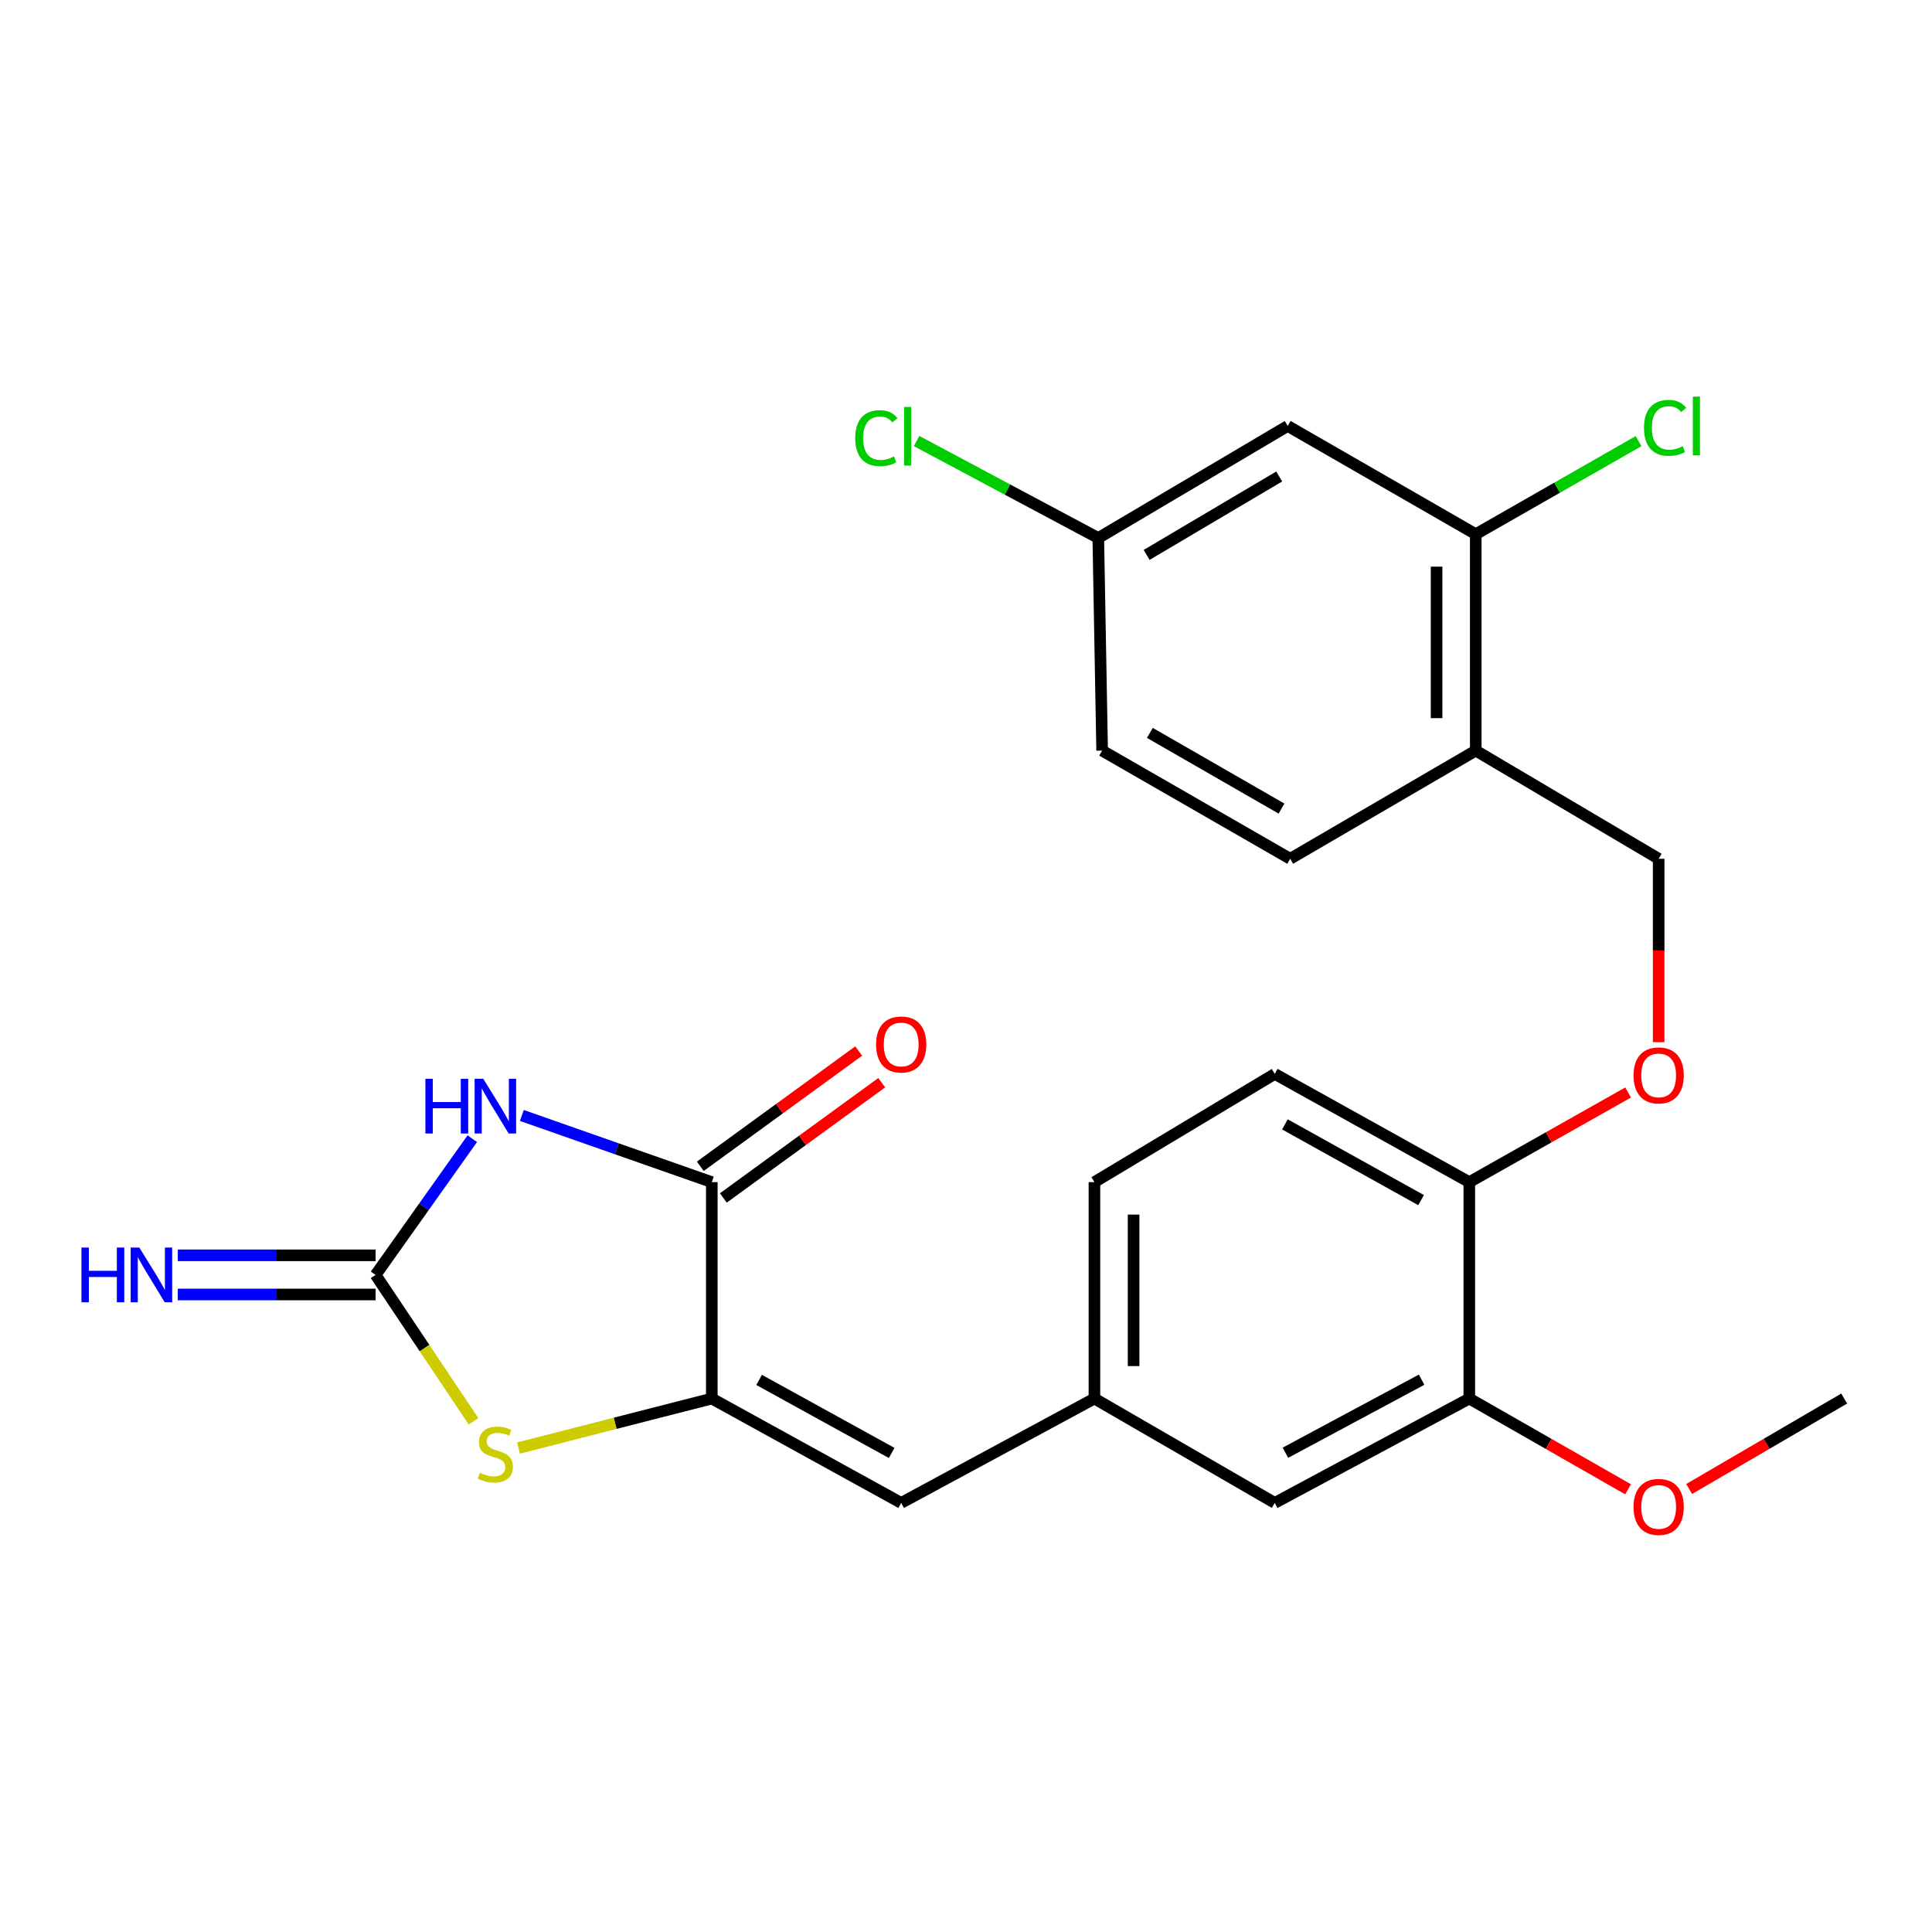 <?xml version='1.0' encoding='iso-8859-1'?>
<svg version='1.1' baseProfile='full'
              xmlns='http://www.w3.org/2000/svg'
                      xmlns:rdkit='http://www.rdkit.org/xml'
                      xmlns:xlink='http://www.w3.org/1999/xlink'
                  xml:space='preserve'
width='1000px' height='1000px' viewBox='0 0 1000 1000'>
<!-- END OF HEADER -->
<rect style='opacity:1.0;fill:#FFFFFF;stroke:none' width='1000' height='1000' x='0' y='0'> </rect>
<path class='bond-0' d='M 244.451,589.384 L 219.429,624.637' style='fill:none;fill-rule:evenodd;stroke:#0000FF;stroke-width:6px;stroke-linecap:butt;stroke-linejoin:miter;stroke-opacity:1' />
<path class='bond-0' d='M 219.429,624.637 L 194.407,659.89' style='fill:none;fill-rule:evenodd;stroke:#000000;stroke-width:6px;stroke-linecap:butt;stroke-linejoin:miter;stroke-opacity:1' />
<path class='bond-2' d='M 270.11,577.358 L 319.27,594.614' style='fill:none;fill-rule:evenodd;stroke:#0000FF;stroke-width:6px;stroke-linecap:butt;stroke-linejoin:miter;stroke-opacity:1' />
<path class='bond-2' d='M 319.27,594.614 L 368.431,611.871' style='fill:none;fill-rule:evenodd;stroke:#000000;stroke-width:6px;stroke-linecap:butt;stroke-linejoin:miter;stroke-opacity:1' />
<path class='bond-3' d='M 194.407,659.89 L 219.75,697.777' style='fill:none;fill-rule:evenodd;stroke:#000000;stroke-width:6px;stroke-linecap:butt;stroke-linejoin:miter;stroke-opacity:1' />
<path class='bond-3' d='M 219.75,697.777 L 245.092,735.664' style='fill:none;fill-rule:evenodd;stroke:#CCCC00;stroke-width:6px;stroke-linecap:butt;stroke-linejoin:miter;stroke-opacity:1' />
<path class='bond-7' d='M 194.407,649.755 L 143.214,649.755' style='fill:none;fill-rule:evenodd;stroke:#000000;stroke-width:6px;stroke-linecap:butt;stroke-linejoin:miter;stroke-opacity:1' />
<path class='bond-7' d='M 143.214,649.755 L 92.021,649.755' style='fill:none;fill-rule:evenodd;stroke:#0000FF;stroke-width:6px;stroke-linecap:butt;stroke-linejoin:miter;stroke-opacity:1' />
<path class='bond-7' d='M 194.407,670.025 L 143.214,670.025' style='fill:none;fill-rule:evenodd;stroke:#000000;stroke-width:6px;stroke-linecap:butt;stroke-linejoin:miter;stroke-opacity:1' />
<path class='bond-7' d='M 143.214,670.025 L 92.021,670.025' style='fill:none;fill-rule:evenodd;stroke:#0000FF;stroke-width:6px;stroke-linecap:butt;stroke-linejoin:miter;stroke-opacity:1' />
<path class='bond-1' d='M 368.431,723.889 L 368.431,611.871' style='fill:none;fill-rule:evenodd;stroke:#000000;stroke-width:6px;stroke-linecap:butt;stroke-linejoin:miter;stroke-opacity:1' />
<path class='bond-4' d='M 368.431,723.889 L 466.451,777.899' style='fill:none;fill-rule:evenodd;stroke:#000000;stroke-width:6px;stroke-linecap:butt;stroke-linejoin:miter;stroke-opacity:1' />
<path class='bond-4' d='M 392.916,714.236 L 461.53,752.043' style='fill:none;fill-rule:evenodd;stroke:#000000;stroke-width:6px;stroke-linecap:butt;stroke-linejoin:miter;stroke-opacity:1' />
<path class='bond-25' d='M 368.431,723.889 L 318.402,736.698' style='fill:none;fill-rule:evenodd;stroke:#000000;stroke-width:6px;stroke-linecap:butt;stroke-linejoin:miter;stroke-opacity:1' />
<path class='bond-25' d='M 318.402,736.698 L 268.373,749.507' style='fill:none;fill-rule:evenodd;stroke:#CCCC00;stroke-width:6px;stroke-linecap:butt;stroke-linejoin:miter;stroke-opacity:1' />
<path class='bond-12' d='M 374.394,620.066 L 415.389,590.234' style='fill:none;fill-rule:evenodd;stroke:#000000;stroke-width:6px;stroke-linecap:butt;stroke-linejoin:miter;stroke-opacity:1' />
<path class='bond-12' d='M 415.389,590.234 L 456.384,560.402' style='fill:none;fill-rule:evenodd;stroke:#FF0000;stroke-width:6px;stroke-linecap:butt;stroke-linejoin:miter;stroke-opacity:1' />
<path class='bond-12' d='M 362.467,603.676 L 403.462,573.844' style='fill:none;fill-rule:evenodd;stroke:#000000;stroke-width:6px;stroke-linecap:butt;stroke-linejoin:miter;stroke-opacity:1' />
<path class='bond-12' d='M 403.462,573.844 L 444.456,544.011' style='fill:none;fill-rule:evenodd;stroke:#FF0000;stroke-width:6px;stroke-linecap:butt;stroke-linejoin:miter;stroke-opacity:1' />
<path class='bond-11' d='M 466.451,777.899 L 566.475,723.889' style='fill:none;fill-rule:evenodd;stroke:#000000;stroke-width:6px;stroke-linecap:butt;stroke-linejoin:miter;stroke-opacity:1' />
<path class='bond-5' d='M 763.844,276.493 L 763.844,388.511' style='fill:none;fill-rule:evenodd;stroke:#000000;stroke-width:6px;stroke-linecap:butt;stroke-linejoin:miter;stroke-opacity:1' />
<path class='bond-5' d='M 743.573,293.296 L 743.573,371.708' style='fill:none;fill-rule:evenodd;stroke:#000000;stroke-width:6px;stroke-linecap:butt;stroke-linejoin:miter;stroke-opacity:1' />
<path class='bond-8' d='M 763.844,276.493 L 666.511,220.478' style='fill:none;fill-rule:evenodd;stroke:#000000;stroke-width:6px;stroke-linecap:butt;stroke-linejoin:miter;stroke-opacity:1' />
<path class='bond-19' d='M 763.844,276.493 L 805.977,252.413' style='fill:none;fill-rule:evenodd;stroke:#000000;stroke-width:6px;stroke-linecap:butt;stroke-linejoin:miter;stroke-opacity:1' />
<path class='bond-19' d='M 805.977,252.413 L 848.11,228.332' style='fill:none;fill-rule:evenodd;stroke:#00CC00;stroke-width:6px;stroke-linecap:butt;stroke-linejoin:miter;stroke-opacity:1' />
<path class='bond-6' d='M 763.844,388.511 L 858.519,444.503' style='fill:none;fill-rule:evenodd;stroke:#000000;stroke-width:6px;stroke-linecap:butt;stroke-linejoin:miter;stroke-opacity:1' />
<path class='bond-16' d='M 763.844,388.511 L 667.806,444.503' style='fill:none;fill-rule:evenodd;stroke:#000000;stroke-width:6px;stroke-linecap:butt;stroke-linejoin:miter;stroke-opacity:1' />
<path class='bond-27' d='M 666.511,220.478 L 568.468,278.475' style='fill:none;fill-rule:evenodd;stroke:#000000;stroke-width:6px;stroke-linecap:butt;stroke-linejoin:miter;stroke-opacity:1' />
<path class='bond-27' d='M 662.125,246.625 L 593.495,287.222' style='fill:none;fill-rule:evenodd;stroke:#000000;stroke-width:6px;stroke-linecap:butt;stroke-linejoin:miter;stroke-opacity:1' />
<path class='bond-9' d='M 760.51,723.889 L 659.81,777.899' style='fill:none;fill-rule:evenodd;stroke:#000000;stroke-width:6px;stroke-linecap:butt;stroke-linejoin:miter;stroke-opacity:1' />
<path class='bond-9' d='M 735.824,714.127 L 665.334,751.934' style='fill:none;fill-rule:evenodd;stroke:#000000;stroke-width:6px;stroke-linecap:butt;stroke-linejoin:miter;stroke-opacity:1' />
<path class='bond-22' d='M 760.51,723.889 L 801.603,747.375' style='fill:none;fill-rule:evenodd;stroke:#000000;stroke-width:6px;stroke-linecap:butt;stroke-linejoin:miter;stroke-opacity:1' />
<path class='bond-22' d='M 801.603,747.375 L 842.697,770.861' style='fill:none;fill-rule:evenodd;stroke:#FF0000;stroke-width:6px;stroke-linecap:butt;stroke-linejoin:miter;stroke-opacity:1' />
<path class='bond-26' d='M 760.51,723.889 L 760.51,611.871' style='fill:none;fill-rule:evenodd;stroke:#000000;stroke-width:6px;stroke-linecap:butt;stroke-linejoin:miter;stroke-opacity:1' />
<path class='bond-10' d='M 760.51,611.871 L 659.81,555.856' style='fill:none;fill-rule:evenodd;stroke:#000000;stroke-width:6px;stroke-linecap:butt;stroke-linejoin:miter;stroke-opacity:1' />
<path class='bond-10' d='M 735.552,621.183 L 665.061,581.973' style='fill:none;fill-rule:evenodd;stroke:#000000;stroke-width:6px;stroke-linecap:butt;stroke-linejoin:miter;stroke-opacity:1' />
<path class='bond-13' d='M 760.51,611.871 L 801.608,588.671' style='fill:none;fill-rule:evenodd;stroke:#000000;stroke-width:6px;stroke-linecap:butt;stroke-linejoin:miter;stroke-opacity:1' />
<path class='bond-13' d='M 801.608,588.671 L 842.705,565.47' style='fill:none;fill-rule:evenodd;stroke:#FF0000;stroke-width:6px;stroke-linecap:butt;stroke-linejoin:miter;stroke-opacity:1' />
<path class='bond-14' d='M 566.475,723.889 L 659.81,777.899' style='fill:none;fill-rule:evenodd;stroke:#000000;stroke-width:6px;stroke-linecap:butt;stroke-linejoin:miter;stroke-opacity:1' />
<path class='bond-20' d='M 566.475,723.889 L 566.475,611.871' style='fill:none;fill-rule:evenodd;stroke:#000000;stroke-width:6px;stroke-linecap:butt;stroke-linejoin:miter;stroke-opacity:1' />
<path class='bond-20' d='M 586.746,707.086 L 586.746,628.674' style='fill:none;fill-rule:evenodd;stroke:#000000;stroke-width:6px;stroke-linecap:butt;stroke-linejoin:miter;stroke-opacity:1' />
<path class='bond-15' d='M 858.519,539.422 L 858.519,491.963' style='fill:none;fill-rule:evenodd;stroke:#FF0000;stroke-width:6px;stroke-linecap:butt;stroke-linejoin:miter;stroke-opacity:1' />
<path class='bond-15' d='M 858.519,491.963 L 858.519,444.503' style='fill:none;fill-rule:evenodd;stroke:#000000;stroke-width:6px;stroke-linecap:butt;stroke-linejoin:miter;stroke-opacity:1' />
<path class='bond-21' d='M 667.806,444.503 L 570.462,388.511' style='fill:none;fill-rule:evenodd;stroke:#000000;stroke-width:6px;stroke-linecap:butt;stroke-linejoin:miter;stroke-opacity:1' />
<path class='bond-21' d='M 663.311,418.533 L 595.17,379.338' style='fill:none;fill-rule:evenodd;stroke:#000000;stroke-width:6px;stroke-linecap:butt;stroke-linejoin:miter;stroke-opacity:1' />
<path class='bond-17' d='M 659.81,555.856 L 566.475,611.871' style='fill:none;fill-rule:evenodd;stroke:#000000;stroke-width:6px;stroke-linecap:butt;stroke-linejoin:miter;stroke-opacity:1' />
<path class='bond-18' d='M 568.468,278.475 L 570.462,388.511' style='fill:none;fill-rule:evenodd;stroke:#000000;stroke-width:6px;stroke-linecap:butt;stroke-linejoin:miter;stroke-opacity:1' />
<path class='bond-23' d='M 568.468,278.475 L 521.444,253.377' style='fill:none;fill-rule:evenodd;stroke:#000000;stroke-width:6px;stroke-linecap:butt;stroke-linejoin:miter;stroke-opacity:1' />
<path class='bond-23' d='M 521.444,253.377 L 474.421,228.28' style='fill:none;fill-rule:evenodd;stroke:#00CC00;stroke-width:6px;stroke-linecap:butt;stroke-linejoin:miter;stroke-opacity:1' />
<path class='bond-24' d='M 874.298,770.699 L 914.422,747.294' style='fill:none;fill-rule:evenodd;stroke:#FF0000;stroke-width:6px;stroke-linecap:butt;stroke-linejoin:miter;stroke-opacity:1' />
<path class='bond-24' d='M 914.422,747.294 L 954.545,723.889' style='fill:none;fill-rule:evenodd;stroke:#000000;stroke-width:6px;stroke-linecap:butt;stroke-linejoin:miter;stroke-opacity:1' />
<path  class='atom-0' d='M 220.182 558.386
L 224.022 558.386
L 224.022 570.426
L 238.502 570.426
L 238.502 558.386
L 242.342 558.386
L 242.342 586.706
L 238.502 586.706
L 238.502 573.626
L 224.022 573.626
L 224.022 586.706
L 220.182 586.706
L 220.182 558.386
' fill='#0000FF'/>
<path  class='atom-0' d='M 250.142 558.386
L 259.422 573.386
Q 260.342 574.866, 261.822 577.546
Q 263.302 580.226, 263.382 580.386
L 263.382 558.386
L 267.142 558.386
L 267.142 586.706
L 263.262 586.706
L 253.302 570.306
Q 252.142 568.386, 250.902 566.186
Q 249.702 563.986, 249.342 563.306
L 249.342 586.706
L 245.662 586.706
L 245.662 558.386
L 250.142 558.386
' fill='#0000FF'/>
<path  class='atom-4' d='M 248.402 762.292
Q 248.722 762.412, 250.042 762.972
Q 251.362 763.532, 252.802 763.892
Q 254.282 764.212, 255.722 764.212
Q 258.402 764.212, 259.962 762.932
Q 261.522 761.612, 261.522 759.332
Q 261.522 757.772, 260.722 756.812
Q 259.962 755.852, 258.762 755.332
Q 257.562 754.812, 255.562 754.212
Q 253.042 753.452, 251.522 752.732
Q 250.042 752.012, 248.962 750.492
Q 247.922 748.972, 247.922 746.412
Q 247.922 742.852, 250.322 740.652
Q 252.762 738.452, 257.562 738.452
Q 260.842 738.452, 264.562 740.012
L 263.642 743.092
Q 260.242 741.692, 257.682 741.692
Q 254.922 741.692, 253.402 742.852
Q 251.882 743.972, 251.922 745.932
Q 251.922 747.452, 252.682 748.372
Q 253.482 749.292, 254.602 749.812
Q 255.762 750.332, 257.682 750.932
Q 260.242 751.732, 261.762 752.532
Q 263.282 753.332, 264.362 754.972
Q 265.482 756.572, 265.482 759.332
Q 265.482 763.252, 262.842 765.372
Q 260.242 767.452, 255.882 767.452
Q 253.362 767.452, 251.442 766.892
Q 249.562 766.372, 247.322 765.452
L 248.402 762.292
' fill='#CCCC00'/>
<path  class='atom-8' d='M 42.16 645.73
L 46 645.73
L 46 657.77
L 60.48 657.77
L 60.48 645.73
L 64.32 645.73
L 64.32 674.05
L 60.48 674.05
L 60.48 660.97
L 46 660.97
L 46 674.05
L 42.16 674.05
L 42.16 645.73
' fill='#0000FF'/>
<path  class='atom-8' d='M 72.12 645.73
L 81.4 660.73
Q 82.32 662.21, 83.8 664.89
Q 85.28 667.57, 85.36 667.73
L 85.36 645.73
L 89.12 645.73
L 89.12 674.05
L 85.24 674.05
L 75.28 657.65
Q 74.12 655.73, 72.88 653.53
Q 71.68 651.33, 71.32 650.65
L 71.32 674.05
L 67.64 674.05
L 67.64 645.73
L 72.12 645.73
' fill='#0000FF'/>
<path  class='atom-13' d='M 453.451 540.621
Q 453.451 533.821, 456.811 530.021
Q 460.171 526.221, 466.451 526.221
Q 472.731 526.221, 476.091 530.021
Q 479.451 533.821, 479.451 540.621
Q 479.451 547.501, 476.051 551.421
Q 472.651 555.301, 466.451 555.301
Q 460.211 555.301, 456.811 551.421
Q 453.451 547.541, 453.451 540.621
M 466.451 552.101
Q 470.771 552.101, 473.091 549.221
Q 475.451 546.301, 475.451 540.621
Q 475.451 535.061, 473.091 532.261
Q 470.771 529.421, 466.451 529.421
Q 462.131 529.421, 459.771 532.221
Q 457.451 535.021, 457.451 540.621
Q 457.451 546.341, 459.771 549.221
Q 462.131 552.101, 466.451 552.101
' fill='#FF0000'/>
<path  class='atom-14' d='M 845.519 556.623
Q 845.519 549.823, 848.879 546.023
Q 852.239 542.223, 858.519 542.223
Q 864.799 542.223, 868.159 546.023
Q 871.519 549.823, 871.519 556.623
Q 871.519 563.503, 868.119 567.423
Q 864.719 571.303, 858.519 571.303
Q 852.279 571.303, 848.879 567.423
Q 845.519 563.543, 845.519 556.623
M 858.519 568.103
Q 862.839 568.103, 865.159 565.223
Q 867.519 562.303, 867.519 556.623
Q 867.519 551.063, 865.159 548.263
Q 862.839 545.423, 858.519 545.423
Q 854.199 545.423, 851.839 548.223
Q 849.519 551.023, 849.519 556.623
Q 849.519 562.343, 851.839 565.223
Q 854.199 568.103, 858.519 568.103
' fill='#FF0000'/>
<path  class='atom-20' d='M 850.932 221.458
Q 850.932 214.418, 854.212 210.738
Q 857.532 207.018, 863.812 207.018
Q 869.652 207.018, 872.772 211.138
L 870.132 213.298
Q 867.852 210.298, 863.812 210.298
Q 859.532 210.298, 857.252 213.178
Q 855.012 216.018, 855.012 221.458
Q 855.012 227.058, 857.332 229.938
Q 859.692 232.818, 864.252 232.818
Q 867.372 232.818, 871.012 230.938
L 872.132 233.938
Q 870.652 234.898, 868.412 235.458
Q 866.172 236.018, 863.692 236.018
Q 857.532 236.018, 854.212 232.258
Q 850.932 228.498, 850.932 221.458
' fill='#00CC00'/>
<path  class='atom-20' d='M 876.212 205.298
L 879.892 205.298
L 879.892 235.658
L 876.212 235.658
L 876.212 205.298
' fill='#00CC00'/>
<path  class='atom-23' d='M 845.519 779.983
Q 845.519 773.183, 848.879 769.383
Q 852.239 765.583, 858.519 765.583
Q 864.799 765.583, 868.159 769.383
Q 871.519 773.183, 871.519 779.983
Q 871.519 786.863, 868.119 790.783
Q 864.719 794.663, 858.519 794.663
Q 852.279 794.663, 848.879 790.783
Q 845.519 786.903, 845.519 779.983
M 858.519 791.463
Q 862.839 791.463, 865.159 788.583
Q 867.519 785.663, 867.519 779.983
Q 867.519 774.423, 865.159 771.623
Q 862.839 768.783, 858.519 768.783
Q 854.199 768.783, 851.839 771.583
Q 849.519 774.383, 849.519 779.983
Q 849.519 785.703, 851.839 788.583
Q 854.199 791.463, 858.519 791.463
' fill='#FF0000'/>
<path  class='atom-24' d='M 442.664 226.785
Q 442.664 219.745, 445.944 216.065
Q 449.264 212.345, 455.544 212.345
Q 461.384 212.345, 464.504 216.465
L 461.864 218.625
Q 459.584 215.625, 455.544 215.625
Q 451.264 215.625, 448.984 218.505
Q 446.744 221.345, 446.744 226.785
Q 446.744 232.385, 449.064 235.265
Q 451.424 238.145, 455.984 238.145
Q 459.104 238.145, 462.744 236.265
L 463.864 239.265
Q 462.384 240.225, 460.144 240.785
Q 457.904 241.345, 455.424 241.345
Q 449.264 241.345, 445.944 237.585
Q 442.664 233.825, 442.664 226.785
' fill='#00CC00'/>
<path  class='atom-24' d='M 467.944 210.625
L 471.624 210.625
L 471.624 240.985
L 467.944 240.985
L 467.944 210.625
' fill='#00CC00'/>
</svg>
